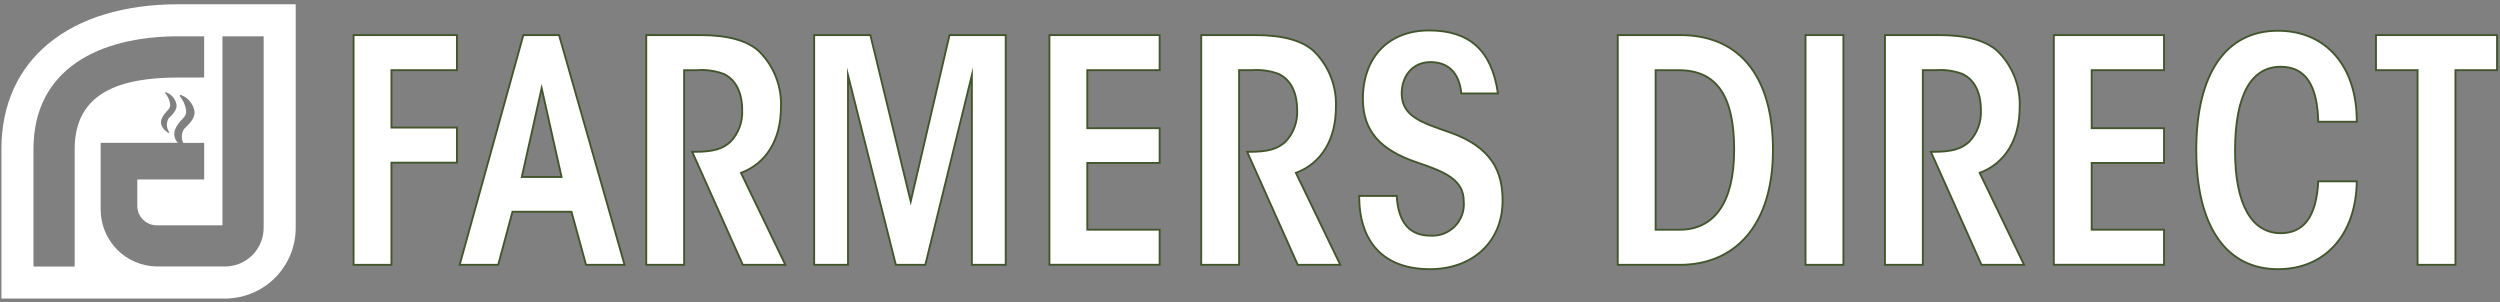 <svg width="331" height="40" viewBox="0 0 331 40" fill="none" xmlns="http://www.w3.org/2000/svg">
<rect x="0" y="0" width="331" height="40" fill="#808080" stroke="none"/>
<path d="M60.499 4.647V9.291H51.828V16.891H60.499V21.536H51.828V35.062H46.813V4.647H60.499Z" fill="white"/>
<path d="M60.499 4.647V9.291H51.828V16.891H60.499V21.536H51.828V35.062H46.813V4.647H60.499Z" fill="white" stroke="#43552D" stroke-width="0.25" stroke-miterlimit="10"/>
<path d="M74.018 4.647L82.691 35.062H77.591L75.662 28.034H67.85L65.96 35.062H60.86L69.291 4.647H74.018ZM69.086 23.43H74.35L71.716 11.674L69.086 23.43Z" fill="white"/>
<path d="M74.018 4.647L82.691 35.062H77.591L75.662 28.034H67.85L65.96 35.062H60.86L69.291 4.647H74.018ZM69.086 23.43H74.35L71.716 11.674L69.086 23.43Z" fill="white" stroke="#43552D" stroke-width="0.25" stroke-miterlimit="10"/>
<path d="M92.757 4.647C96.291 4.647 99.088 5.347 100.648 6.947C101.569 7.899 102.287 9.026 102.76 10.262C103.233 11.499 103.452 12.818 103.402 14.14C103.402 18.496 101.47 21.62 98.103 22.894L103.98 35.06H98.347L91.647 20.1C94.606 20.141 95.715 19.648 96.701 18.785C97.234 18.23 97.647 17.571 97.916 16.85C98.184 16.129 98.303 15.361 98.264 14.592C98.264 11.792 97.073 10.358 95.797 9.783C94.682 9.371 93.492 9.204 92.306 9.292H90.579V35.062H85.564V4.647H92.757Z" fill="white"/>
<path d="M92.757 4.647C96.291 4.647 99.088 5.347 100.648 6.947C101.569 7.899 102.287 9.026 102.76 10.262C103.233 11.499 103.452 12.818 103.402 14.14C103.402 18.496 101.47 21.62 98.103 22.894L103.98 35.06H98.347L91.647 20.1C94.606 20.141 95.715 19.648 96.701 18.785C97.234 18.23 97.647 17.571 97.916 16.85C98.184 16.129 98.303 15.361 98.264 14.592C98.264 11.792 97.073 10.358 95.797 9.783C94.682 9.371 93.492 9.204 92.306 9.292H90.579V35.062H85.564V4.647H92.757Z" fill="white" stroke="#43552D" stroke-width="0.25" stroke-miterlimit="10"/>
<path d="M115.236 4.647L120.579 26.674L125.717 4.647H133.156V35.062H128.676V9.949L122.511 35.062H118.611L112.277 9.949V35.062H107.796V4.647H115.236Z" fill="white"/>
<path d="M115.236 4.647L120.579 26.674L125.717 4.647H133.156V35.062H128.676V9.949L122.511 35.062H118.611L112.277 9.949V35.062H107.796V4.647H115.236Z" fill="white" stroke="#43552D" stroke-width="0.25" stroke-miterlimit="10"/>
<path d="M153.536 4.647V9.291H143.959V16.974H153.536V21.574H143.959V30.41H153.536V35.055H138.944V4.647H153.536Z" fill="white"/>
<path d="M153.536 4.647V9.291H143.959V16.974H153.536V21.574H143.959V30.41H153.536V35.055H138.944V4.647H153.536Z" fill="white" stroke="#43552D" stroke-width="0.25" stroke-miterlimit="10"/>
<path d="M166.233 4.647C169.767 4.647 172.563 5.347 174.124 6.947C175.044 7.899 175.762 9.026 176.236 10.262C176.709 11.499 176.927 12.818 176.878 14.14C176.878 18.496 174.946 21.62 171.578 22.894L177.455 35.06H171.824L165.124 20.1C168.083 20.141 169.192 19.648 170.179 18.785C170.711 18.23 171.124 17.571 171.393 16.85C171.662 16.129 171.781 15.361 171.742 14.592C171.742 11.792 170.55 10.358 169.275 9.783C168.159 9.37 166.968 9.202 165.782 9.29H164.055V35.06H159.041V4.647H166.233Z" fill="white"/>
<path d="M166.233 4.647C169.767 4.647 172.563 5.347 174.124 6.947C175.044 7.899 175.762 9.026 176.236 10.262C176.709 11.499 176.927 12.818 176.878 14.14C176.878 18.496 174.946 21.62 171.578 22.894L177.455 35.06H171.824L165.124 20.1C168.083 20.141 169.192 19.648 170.179 18.785C170.711 18.23 171.124 17.571 171.393 16.85C171.662 16.129 171.781 15.361 171.742 14.592C171.742 11.792 170.55 10.358 169.275 9.783C168.159 9.37 166.968 9.202 165.782 9.29H164.055V35.06H159.041V4.647H166.233Z" fill="white" stroke="#43552D" stroke-width="0.25" stroke-miterlimit="10"/>
<path d="M198.326 12.374H193.476C193.229 9.621 191.709 8.222 189.407 8.222C186.982 8.222 185.585 10.112 185.585 12.374C185.585 15.415 188.256 16.238 191.915 17.512C197.587 19.485 198.943 22.812 198.943 26.555C198.943 32.063 194.915 35.638 189.325 35.638C183.202 35.638 179.954 32.063 179.954 25.938H184.926C185.131 29.679 186.816 31.199 189.364 31.199C189.965 31.241 190.567 31.152 191.13 30.939C191.693 30.725 192.203 30.392 192.625 29.962C193.047 29.533 193.371 29.017 193.574 28.45C193.778 27.883 193.856 27.279 193.803 26.679C193.803 23.801 191.378 22.779 187.597 21.5C182.829 19.9 180.446 17.39 180.446 13.115C180.446 7.525 183.898 4.031 189.2 4.031C194.461 4.031 197.5 6.58 198.325 12.375" fill="white"/>
<path d="M198.326 12.374H193.476C193.229 9.621 191.709 8.222 189.407 8.222C186.982 8.222 185.585 10.112 185.585 12.374C185.585 15.415 188.256 16.238 191.915 17.512C197.587 19.485 198.943 22.812 198.943 26.555C198.943 32.063 194.915 35.638 189.325 35.638C183.202 35.638 179.954 32.063 179.954 25.938H184.926C185.131 29.679 186.816 31.199 189.364 31.199C189.965 31.241 190.567 31.152 191.13 30.939C191.693 30.725 192.203 30.392 192.625 29.962C193.047 29.533 193.371 29.017 193.574 28.45C193.778 27.883 193.856 27.279 193.803 26.679C193.803 23.801 191.378 22.779 187.597 21.5C182.829 19.9 180.446 17.39 180.446 13.115C180.446 7.525 183.898 4.031 189.2 4.031C194.464 4.03 197.506 6.579 198.326 12.374Z" fill="white" stroke="#43552D" stroke-width="0.25" stroke-miterlimit="10"/>
<path d="M222.45 4.647C230.794 4.647 234.74 10.73 234.74 19.854C234.74 29.883 229.684 35.062 222.409 35.062H214.189V4.647H222.45ZM222.368 30.417C226.93 30.417 229.603 26.883 229.603 19.817C229.603 12.789 227.342 9.295 222.286 9.295H219.204V30.417H222.368Z" fill="white"/>
<path d="M222.45 4.647C230.794 4.647 234.74 10.73 234.74 19.854C234.74 29.883 229.684 35.062 222.409 35.062H214.189V4.647H222.45ZM222.368 30.417C226.93 30.417 229.603 26.883 229.603 19.817C229.603 12.789 227.342 9.295 222.286 9.295H219.204V30.417H222.368Z" fill="white" stroke="#43552D" stroke-width="0.25" stroke-miterlimit="10"/>
<path d="M244.066 4.647H239.051V35.062H244.066V4.647Z" fill="white"/>
<path d="M244.066 4.647H239.051V35.062H244.066V4.647Z" fill="white" stroke="#43552D" stroke-width="0.25" stroke-miterlimit="10"/>
<path d="M256.762 4.647C260.296 4.647 263.092 5.347 264.653 6.947C265.573 7.899 266.291 9.027 266.765 10.263C267.238 11.499 267.456 12.818 267.407 14.14C267.407 18.496 265.475 21.62 262.107 22.894L267.985 35.06H262.352L255.652 20.1C258.612 20.141 259.721 19.648 260.708 18.785C261.241 18.23 261.654 17.571 261.922 16.85C262.191 16.129 262.31 15.361 262.271 14.592C262.271 11.792 261.078 10.358 259.804 9.783C258.689 9.37 257.498 9.202 256.311 9.29H254.584V35.06H249.569V4.647H256.762Z" fill="white"/>
<path d="M256.762 4.647C260.296 4.647 263.092 5.347 264.653 6.947C265.573 7.899 266.291 9.027 266.765 10.263C267.238 11.499 267.456 12.818 267.407 14.14C267.407 18.496 265.475 21.62 262.107 22.894L267.985 35.06H262.352L255.652 20.1C258.612 20.141 259.721 19.648 260.708 18.785C261.241 18.23 261.654 17.571 261.922 16.85C262.191 16.129 262.31 15.361 262.271 14.592C262.271 11.792 261.078 10.358 259.804 9.783C258.689 9.37 257.498 9.202 256.311 9.29H254.584V35.06H249.569V4.647H256.762Z" fill="white" stroke="#43552D" stroke-width="0.25" stroke-miterlimit="10"/>
<path d="M286.516 4.647V9.291H276.939V16.974H286.516V21.574H276.939V30.41H286.516V35.055H271.925V4.647H286.516Z" fill="white"/>
<path d="M286.516 4.647V9.291H276.939V16.974H286.516V21.574H276.939V30.41H286.516V35.055H271.925V4.647H286.516Z" fill="white" stroke="#43552D" stroke-width="0.25" stroke-miterlimit="10"/>
<path d="M312.037 16.115H306.937C306.814 11.265 305.251 8.839 301.964 8.839C298.141 8.839 295.921 12.415 295.921 19.979C295.921 27.172 298.182 30.871 301.964 30.871C304.964 30.871 306.691 28.771 306.937 24.006H312.037C311.955 30.871 308.009 35.638 301.597 35.638C294.856 35.638 290.787 30.13 290.787 19.855C290.787 9.704 294.732 4.072 301.597 4.072C308.009 4.072 312.078 8.84 312.037 16.116" fill="white"/>
<path d="M312.037 16.115H306.937C306.814 11.265 305.251 8.839 301.964 8.839C298.141 8.839 295.921 12.415 295.921 19.979C295.921 27.172 298.182 30.871 301.964 30.871C304.964 30.871 306.691 28.771 306.937 24.006H312.037C311.955 30.871 308.009 35.638 301.597 35.638C294.856 35.638 290.787 30.13 290.787 19.855C290.787 9.704 294.732 4.072 301.597 4.072C308.009 4.071 312.078 8.839 312.037 16.115Z" fill="white" stroke="#43552D" stroke-width="0.25" stroke-miterlimit="10"/>
<path d="M330.608 4.647V9.291H325.1V35.061H320.086V9.291H314.578V4.647H330.608Z" fill="white"/>
<path d="M330.608 4.647V9.291H325.1V35.061H320.086V9.291H314.578V4.647H330.608Z" fill="white" stroke="#43552D" stroke-width="0.25" stroke-miterlimit="10"/>
<path d="M23.631 0.564C9.171 0.564 0.188 7.91 0.188 19.736V39.527H29.805C32.283 39.524 34.658 38.539 36.41 36.787C38.162 35.035 39.148 32.66 39.151 30.182V0.564H23.631ZM9.887 29.829V35.285H4.431V19.736C4.431 9.175 13.072 4.807 23.631 4.807H27.03V10.264H23.631C16.052 10.264 9.887 12.156 9.887 19.736V29.829ZM22.395 17.498C22.401 17.514 22.403 17.53 22.399 17.547C22.396 17.563 22.387 17.578 22.375 17.589C22.362 17.6 22.347 17.607 22.33 17.608C22.314 17.61 22.297 17.607 22.282 17.598C21.854 17.321 21.062 16.669 21.392 15.774C21.834 14.568 22.759 14.608 22.477 13.542C22.377 13.099 22.171 12.688 21.877 12.342C21.865 12.33 21.858 12.314 21.855 12.297C21.854 12.28 21.857 12.263 21.866 12.248C21.874 12.234 21.887 12.222 21.903 12.215C21.919 12.209 21.936 12.207 21.953 12.211C22.281 12.319 22.577 12.507 22.815 12.757C23.053 13.007 23.226 13.312 23.319 13.645C23.64 14.545 22.636 15.334 22.319 15.675C22.16 15.956 22.084 16.275 22.097 16.597C22.111 16.919 22.215 17.23 22.396 17.496M34.908 30.182C34.904 31.533 34.365 32.828 33.41 33.783C32.454 34.739 31.16 35.278 29.808 35.282H22.57H20.742C18.763 35.25 16.875 34.441 15.488 33.028C14.1 31.616 13.324 29.714 13.326 27.734V18.911H23.553C23.334 18.691 23.182 18.414 23.114 18.111C23.046 17.808 23.065 17.492 23.169 17.199C23.744 15.631 24.947 15.682 24.581 14.299C24.453 13.733 24.194 13.204 23.823 12.757C23.807 12.739 23.797 12.716 23.795 12.692C23.793 12.668 23.799 12.644 23.811 12.623C23.824 12.603 23.843 12.587 23.866 12.578C23.888 12.569 23.913 12.568 23.936 12.574C24.355 12.721 24.731 12.966 25.035 13.289C25.338 13.612 25.559 14.003 25.68 14.429C26.099 15.606 24.791 16.629 24.372 17.07C24.2 17.343 24.098 17.654 24.077 17.977C24.057 18.299 24.117 18.621 24.253 18.913H27.034V23.764H18.177V27.264C18.179 27.944 18.45 28.596 18.93 29.076C19.411 29.557 20.063 29.828 20.742 29.83H29.453V4.807H34.908V30.182Z" fill="white"/>
</svg>
